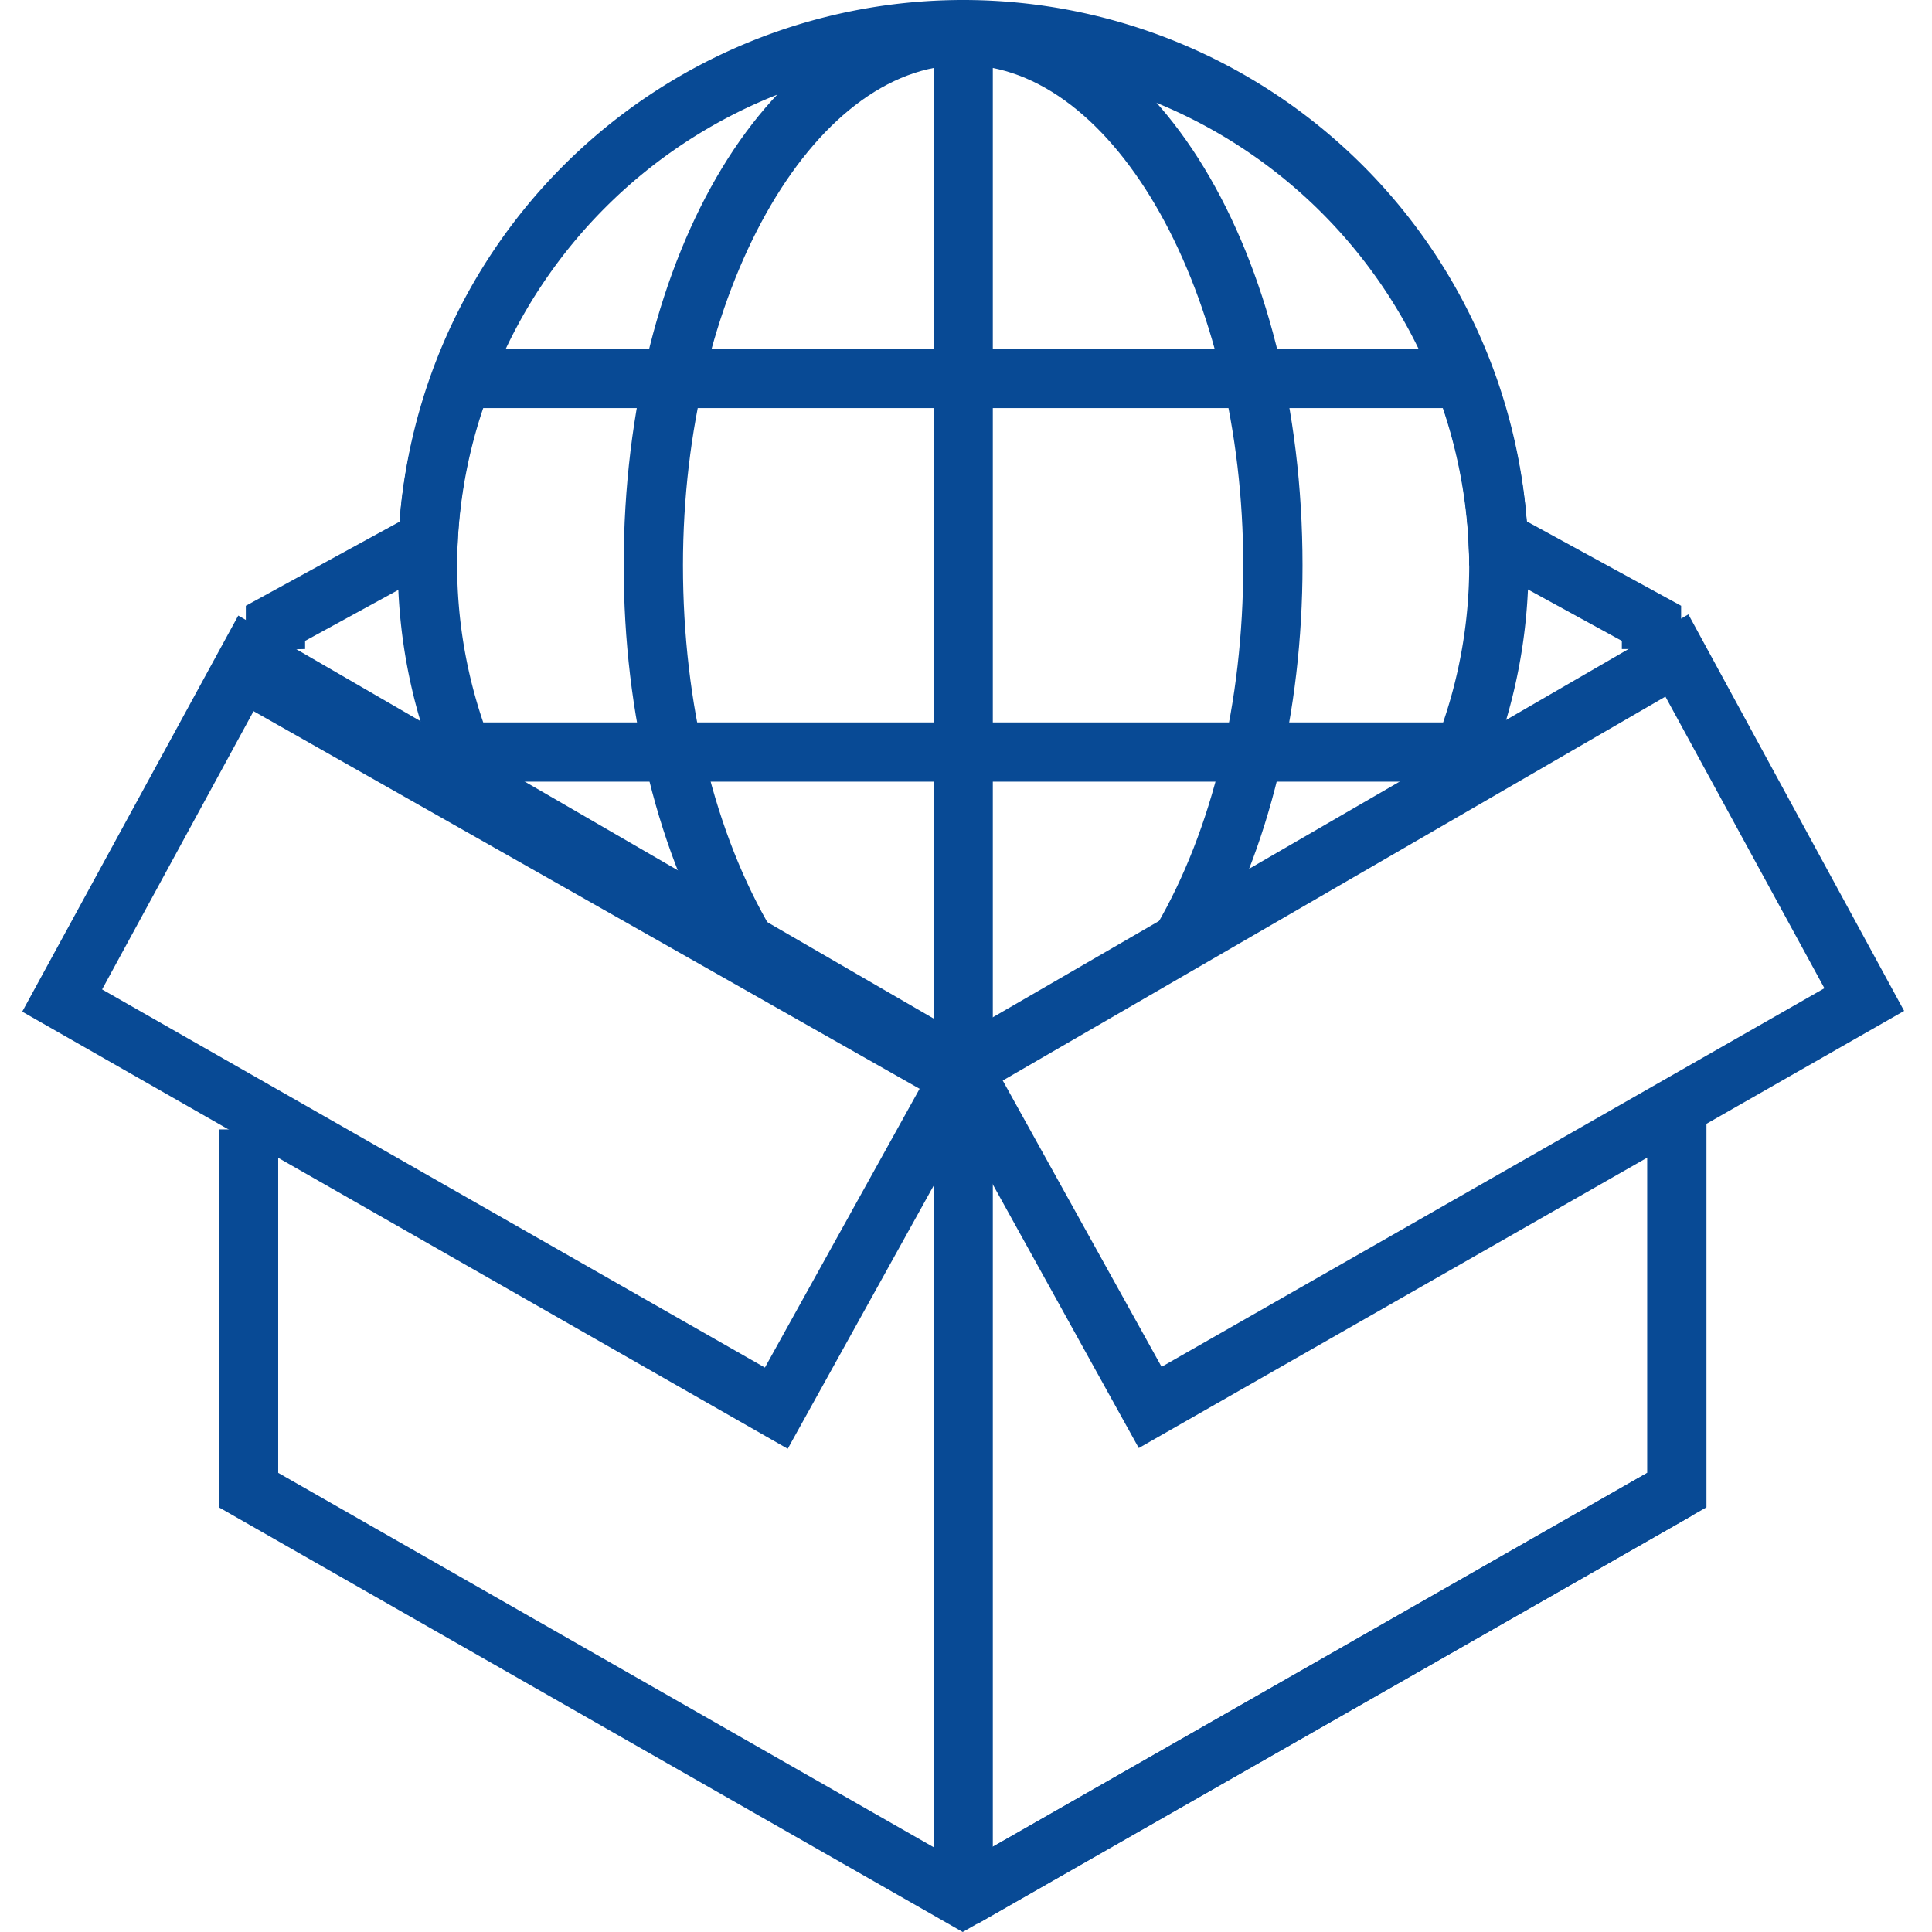 <?xml version="1.0" standalone="no"?><!DOCTYPE svg PUBLIC "-//W3C//DTD SVG 1.1//EN" "http://www.w3.org/Graphics/SVG/1.1/DTD/svg11.dtd"><svg t="1722851431420" class="icon" viewBox="0 0 1024 1024" version="1.1" xmlns="http://www.w3.org/2000/svg" p-id="8101" xmlns:xlink="http://www.w3.org/1999/xlink" width="200" height="200"><path d="M810.132 299.629h-31.416a268.213 268.213 0 0 0-536.426 0h-31.416a299.629 299.629 0 0 1 599.258 0z" fill="#084a95" p-id="8102"></path><path d="M382.563 509.094c-33.536-55.763-51.993-130.14-51.993-209.465C330.569 133.36 409.659 3.063 510.504 3.063s179.856 130.297 179.856 296.566c0 77.833-17.829 151.267-50.265 206.716l-27.175-15.708C642.607 439.744 658.944 372.199 658.944 299.629 658.944 155.901 591.007 34.479 510.504 34.479S361.985 155.901 361.985 299.629c0 73.67 16.886 142.314 47.124 193.286z" fill="#084a95" p-id="8103"></path><path d="M526.212 560.695h-31.416V3.063h15.708a298.451 298.451 0 0 1 299.629 296.566h-31.416A267.035 267.035 0 0 0 526.212 34.95z" fill="#084a95" p-id="8104"></path><path d="M786.728 414.297H234.201l-3.848-10.053a290.125 290.125 0 0 1 0-209.23l3.848-10.132h552.526l3.848 10.132a289.576 289.576 0 0 1 0 209.23z m-530.614-31.416h508.78a257.846 257.846 0 0 0 0-166.583H256.114a262.244 262.244 0 0 0-13.823 83.331 259.181 259.181 0 0 0 13.823 83.252z" fill="#084a95" p-id="8105"></path><path d="M153.541 344.161l-0.079-0.157h-23.169v-22.934l82.702-45.239 15.08 27.567-66.366 36.285v4.32l-8.168 0.157zM867.781 344.161l-0.314-0.157h-7.854v-4.32l-69.429-38.013 15.08-27.489 85.765 46.888v22.934l-23.248 0.157zM115.999 598.629h31.416v188.102h-31.416z" fill="#084a95" p-id="8106"></path><path d="M124.002 371.053l15.496-27.332 378.577 214.633-15.496 27.332zM510.268 1024l-394.269-225.095V602.085h31.416V780.606l362.853 207.266L873.043 780.606V593.76h31.416v205.146l-394.191 225.095z" fill="#084a95" p-id="8107"></path><path d="M502.453 992.451l378.483-216.235 15.582 27.277-378.483 216.235z" fill="#084a95" p-id="8108"></path><path d="M494.796 568.391h31.416v434.324h-31.416z" fill="#084a95" p-id="8109"></path><path d="M603.573 767.489L489.062 560.695l405.814-235.069L1009.231 535.798z m-72.099-194.778l84.195 151.739 351.308-200.669-84.273-154.566z" fill="#084a95" p-id="8110"></path><path d="M417.513 767.882L11.777 536.19l114.511-209.936 405.736 235.148z m-363.403-243.473L405.418 724.842l84.195-151.739-351.229-203.496z" fill="#084a95" p-id="8111"></path></svg>
